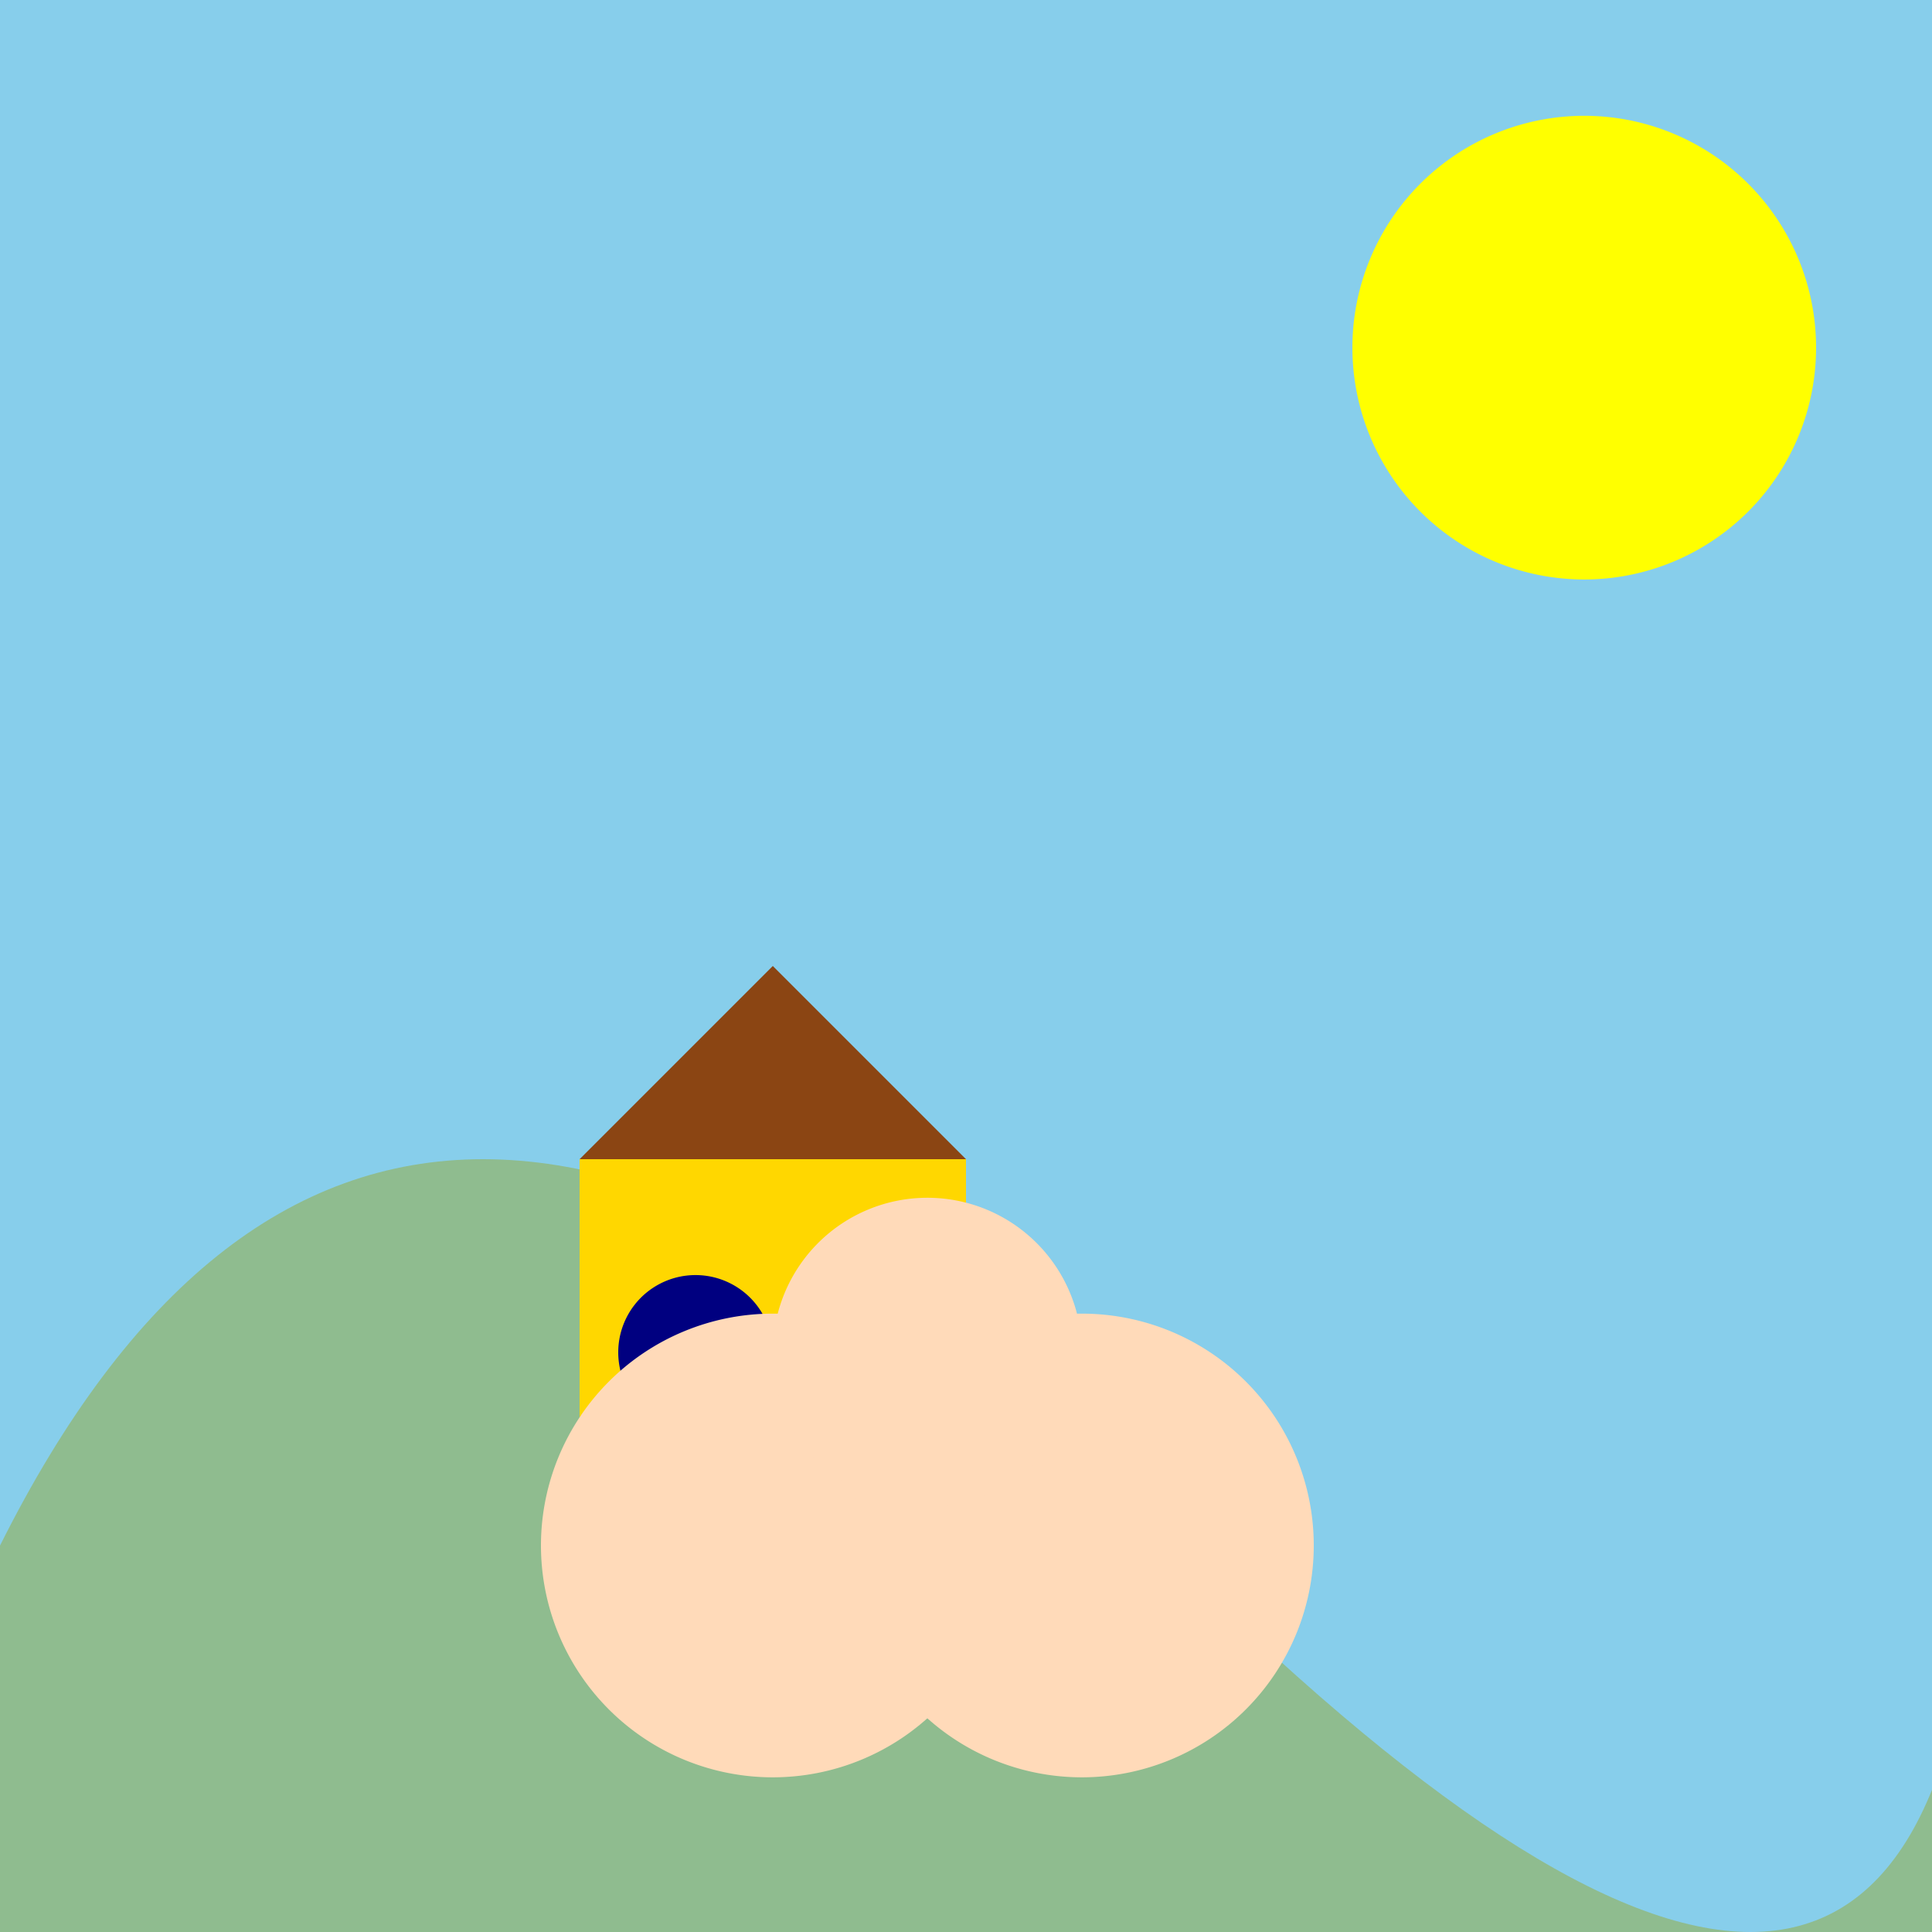 <!--

Generated by DrawGPT.
Free, open source, AI generated images in SVG, PNG, and HTML Canvas format.
https://drawgpt.ai

Created: 2023-09-26T23:02:03.253Z
Link: https://drawgpt.ai/prompt/69302/

-->
<svg xmlns="http://www.w3.org/2000/svg" xmlns:xlink="http://www.w3.org/1999/xlink" width="500" height="500"><defs/><g><rect fill="#87CEEB" stroke="none" x="0" y="0" width="512" height="512"/><path fill="yellow" stroke="none" paint-order="stroke fill markers" d=" M 470 90 A 60 60 0 1 1 470 89.94"/><path fill="#8FBC8F" stroke="none" paint-order="stroke fill markers" d=" M 0 400 Q 100 200 300 400 Q 500 600 512 400 L 512 512 L 0 512"/><path fill="#FFD700" stroke="none" paint-order="stroke fill markers" d=" M 150 400 L 150 300 L 250 300 L 250 400"/><path fill="#8B4513" stroke="none" paint-order="stroke fill markers" d=" M 150 300 L 200 250 L 250 300"/><path fill="#000080" stroke="none" paint-order="stroke fill markers" d=" M 200 350 A 20 20 0 1 1 200 349.98 L 240 350 A 20 20 0 1 1 240 349.98"/><path fill="#FFDAB9" stroke="none" paint-order="stroke fill markers" d=" M 260 400 A 60 60 0 1 1 260 399.94"/><path fill="#FFDAB9" stroke="none" paint-order="stroke fill markers" d=" M 340 400 A 60 60 0 1 1 340 399.94"/><path fill="#FFDAB9" stroke="none" paint-order="stroke fill markers" d=" M 280 350 A 40 40 0 1 1 280 349.96"/></g></svg>